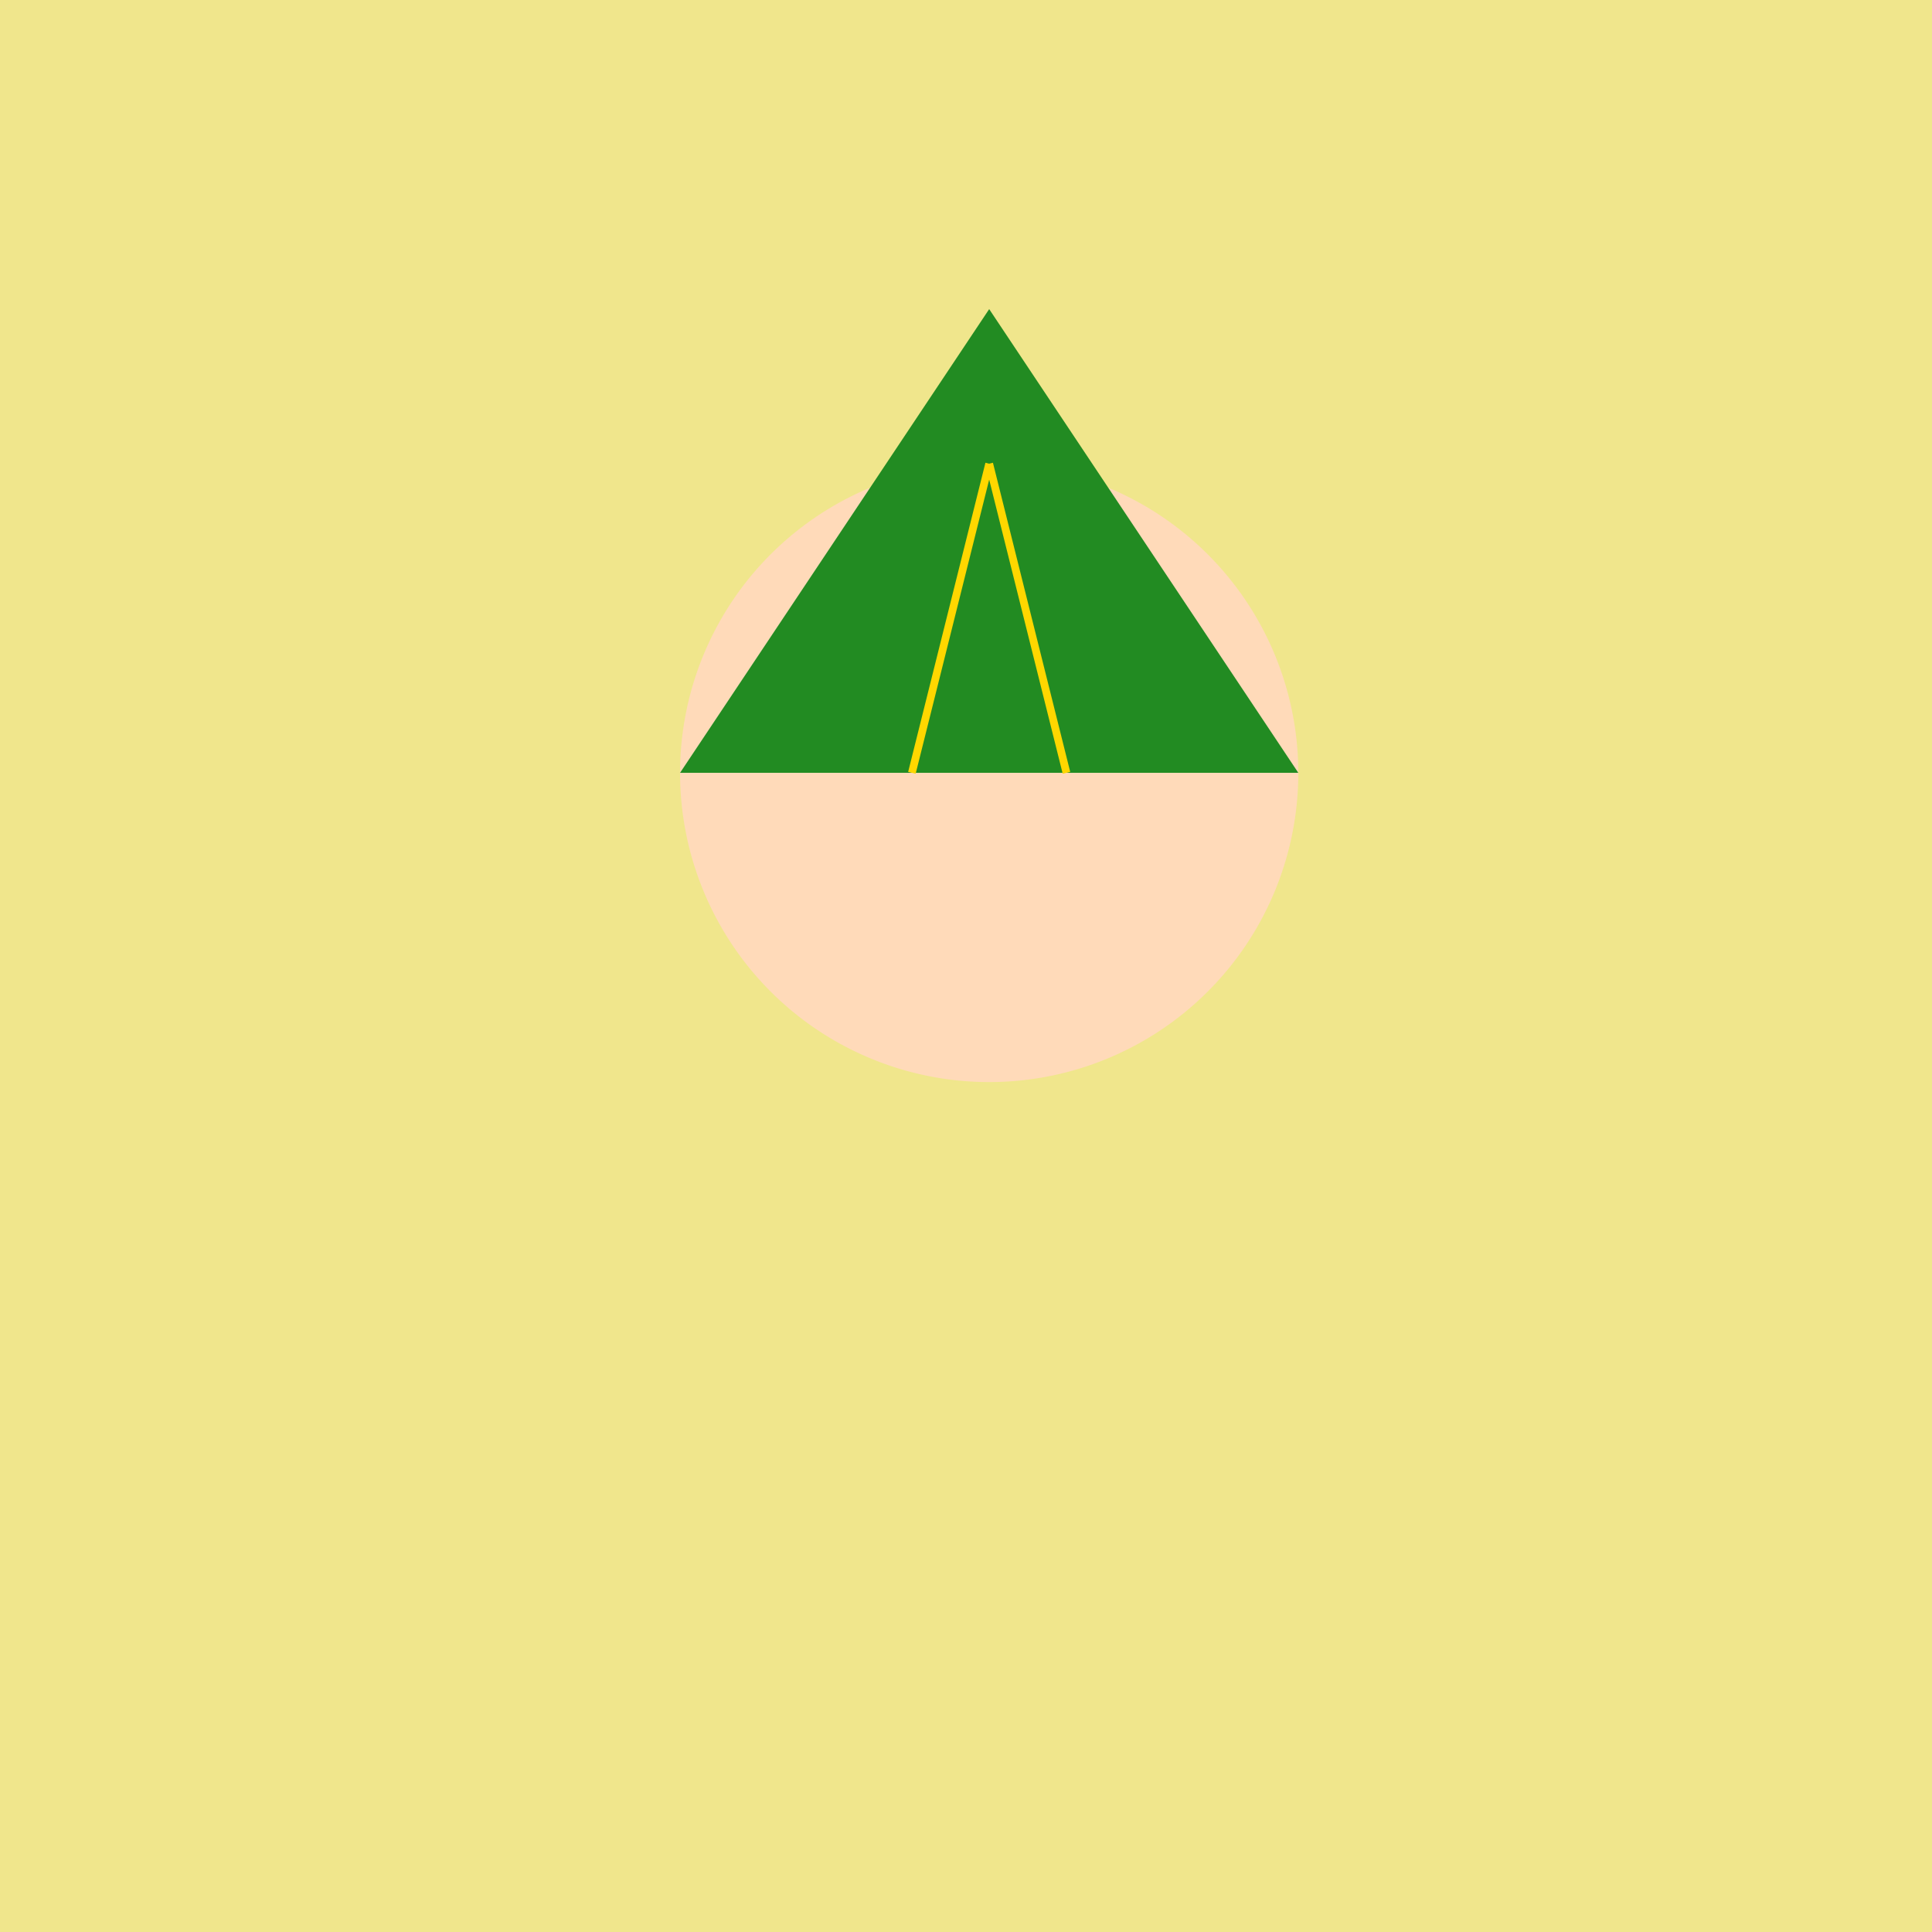 <!--

Generated by DrawGPT.
Free, open source, AI generated images in SVG, PNG, and HTML Canvas format.
https://drawgpt.ai

Created: 2024-01-23T12:07:03.714Z
Link: https://drawgpt.ai/prompt/156737/

-->
<svg xmlns="http://www.w3.org/2000/svg" xmlns:xlink="http://www.w3.org/1999/xlink" width="500" height="500"><defs/><g><rect fill="#F0E68C" stroke="none" x="0" y="0" width="512" height="512"/><path fill="#FFDAB9" stroke="none" paint-order="stroke fill markers" d=" M 336 200 A 80 80 0 1 0 336 200.08"/><path fill="#228B22" stroke="none" paint-order="stroke fill markers" d=" M 176 200 L 336 200 L 256 80 Z"/><path fill="none" stroke="#FFD700" paint-order="fill stroke markers" d=" M 256 120 L 276 200 M 236 200 L 256 120" stroke-miterlimit="10" stroke-width="2" stroke-dasharray=""/><path fill="none" stroke="none"/></g></svg>